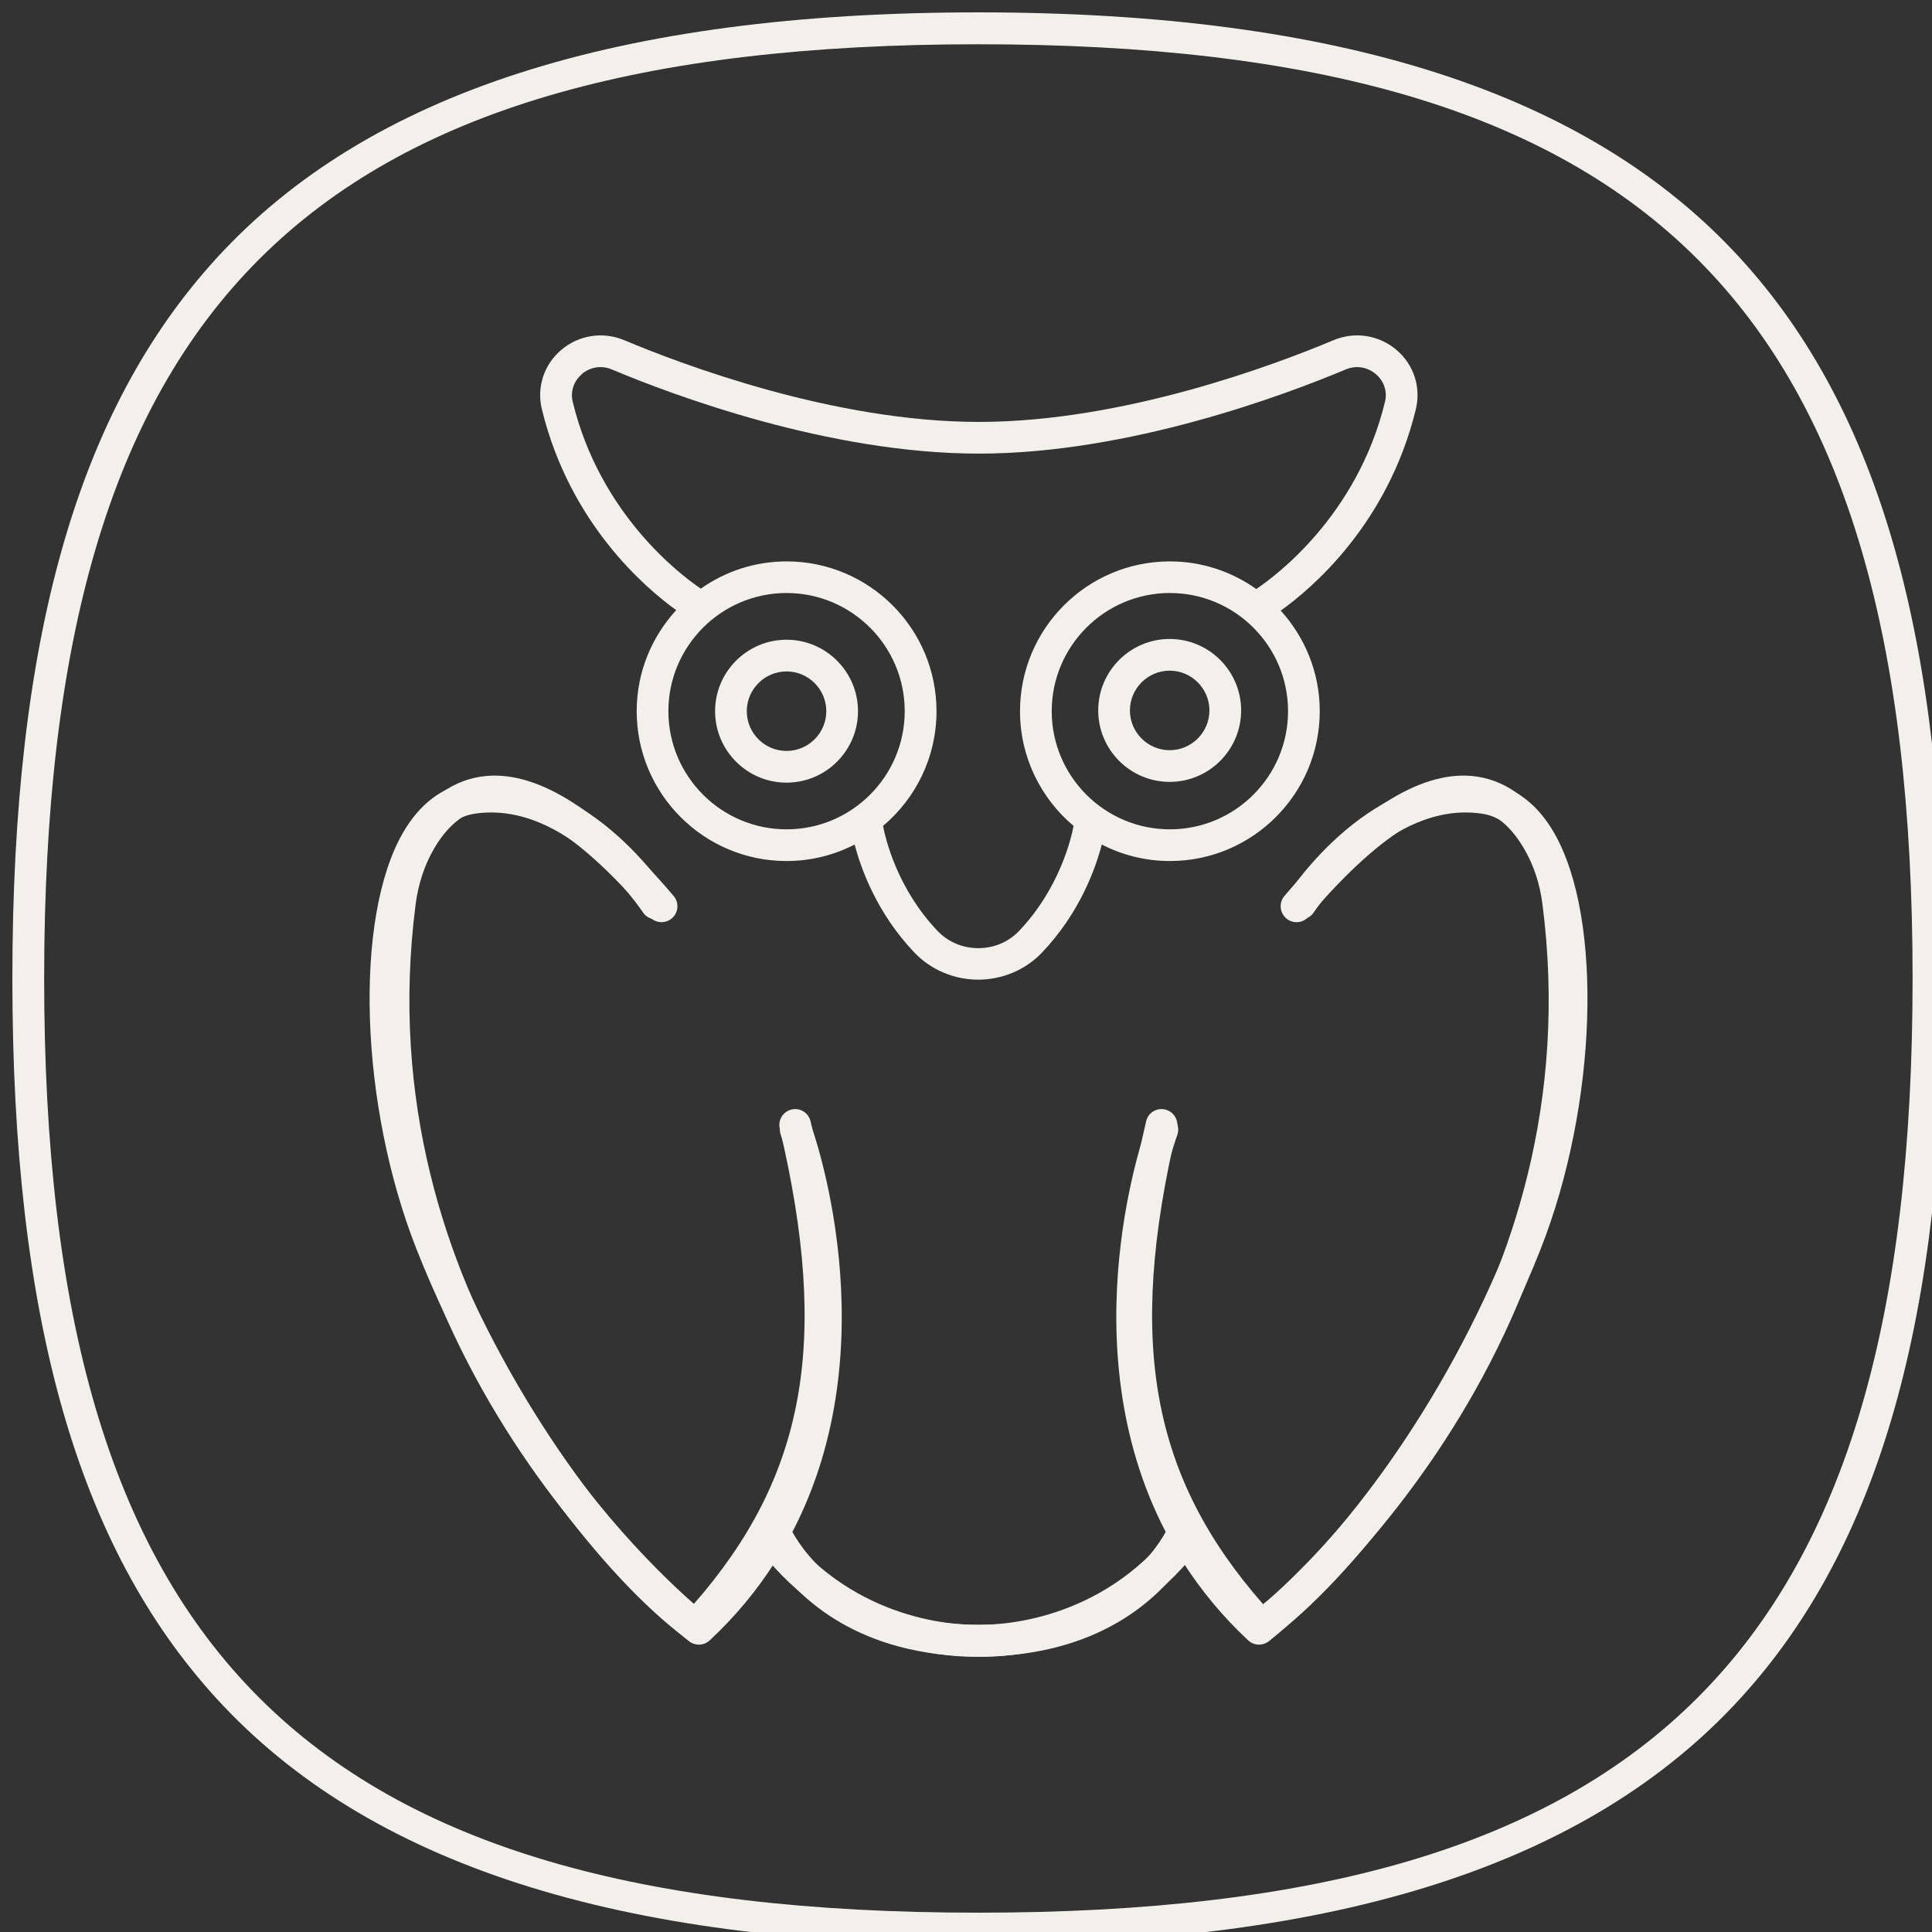 <?xml version="1.0" encoding="UTF-8"?>
<svg xmlns="http://www.w3.org/2000/svg" width="114" height="114" viewBox="0 0 114 114" fill="none">
  <rect x="0" y="0" width="114" height="114" fill="#333333" stroke="none"/>
  <g clip-path="url(#clip0_524_16020)">
    <path d="M102.661 15.211C93.731 5.466 79.031 0.73 57.73 0.73C36.43 0.73 21.73 5.466 12.8 15.211C4.564 24.197 0.73 37.71 0.73 57.73C0.73 77.751 4.564 91.264 12.8 100.249C21.73 109.995 36.43 114.73 57.73 114.73C79.031 114.73 93.731 109.995 102.661 100.249C110.897 91.264 114.73 77.751 114.73 57.73C114.73 37.71 110.897 24.197 102.661 15.211ZM57.73 112.86C18.061 112.86 2.606 97.406 2.606 57.736C2.606 18.066 18.061 2.612 57.73 2.612C97.4 2.612 112.855 18.066 112.855 57.736C112.855 97.406 97.4 112.86 57.73 112.86Z" fill="#F3F0EC"></path>
    <path d="M91.528 49.1C90.347 47.098 88.722 45.95 86.825 45.786C83.724 45.518 80.011 47.902 75.789 52.868C75.455 53.262 75.504 53.852 75.898 54.191C76.292 54.525 76.883 54.481 77.222 54.082C81.957 48.504 84.971 47.509 86.666 47.656C87.951 47.766 89.045 48.575 89.915 50.051C90.489 51.025 90.861 52.135 91.014 53.355C94.021 76.602 77.769 91.914 74.351 94.851C63.315 83.777 69.396 67.157 69.462 66.988C69.642 66.501 69.401 65.96 68.915 65.779C68.433 65.594 67.892 65.84 67.706 66.326C67.646 66.479 62.965 79.238 68.784 90.394C68.078 91.674 65.201 95.874 57.77 95.874C50.338 95.874 47.456 91.668 46.756 90.394C52.574 79.238 47.888 66.479 47.833 66.326C47.647 65.84 47.111 65.599 46.624 65.779C46.138 65.96 45.897 66.507 46.078 66.988C46.143 67.157 52.246 83.755 41.189 94.851C37.771 91.914 21.518 76.602 24.526 53.355C24.684 52.135 25.056 51.025 25.625 50.051C26.494 48.575 27.588 47.766 28.873 47.656C30.563 47.509 33.582 48.504 38.318 54.082C38.651 54.476 39.242 54.525 39.641 54.191C40.035 53.858 40.084 53.262 39.75 52.868C35.529 47.902 31.815 45.518 28.715 45.786C26.817 45.95 25.193 47.093 24.011 49.1C23.311 50.292 22.858 51.643 22.666 53.114C19.188 80.025 40.45 96.688 40.669 96.852C40.839 96.984 41.041 97.044 41.238 97.044C41.468 97.044 41.697 96.956 41.878 96.792C43.425 95.349 44.683 93.806 45.7 92.215C47.149 94.266 50.649 97.744 57.764 97.744C64.879 97.744 68.384 94.266 69.828 92.215C70.851 93.806 72.103 95.349 73.651 96.792C73.831 96.962 74.061 97.044 74.29 97.044C74.493 97.044 74.69 96.978 74.859 96.852C75.073 96.688 96.34 80.025 92.862 53.114C92.671 51.643 92.222 50.292 91.517 49.1H91.528Z" fill="#F3F0EC"></path>
    <path d="M46.411 37.748C44.087 37.748 42.195 39.64 42.195 41.964C42.195 44.289 44.087 46.181 46.411 46.181C48.735 46.181 50.627 44.289 50.627 41.964C50.627 39.64 48.735 37.748 46.411 37.748ZM46.411 44.31C45.115 44.31 44.065 43.255 44.065 41.964C44.065 40.674 45.121 39.618 46.411 39.618C47.702 39.618 48.757 40.674 48.757 41.964C48.757 43.255 47.702 44.31 46.411 44.31Z" fill="#F3F0EC"></path>
    <path d="M69.018 37.703C66.694 37.703 64.802 39.595 64.802 41.919C64.802 44.244 66.694 46.136 69.018 46.136C71.342 46.136 73.235 44.244 73.235 41.919C73.235 39.595 71.342 37.703 69.018 37.703ZM69.018 44.266C67.722 44.266 66.672 43.21 66.672 41.919C66.672 40.629 67.728 39.573 69.018 39.573C70.309 39.573 71.364 40.629 71.364 41.919C71.364 43.21 70.309 44.266 69.018 44.266Z" fill="#F3F0EC"></path>
    <path d="M39.899 36.003C38.455 37.578 37.569 39.667 37.569 41.964C37.569 46.842 41.534 50.806 46.412 50.806C47.861 50.806 49.223 50.451 50.431 49.833C50.798 51.244 51.733 53.88 53.969 56.22C54.932 57.227 56.299 57.806 57.721 57.806C59.143 57.806 60.51 57.227 61.472 56.22C63.709 53.88 64.644 51.244 65.011 49.833C66.219 50.451 67.581 50.806 69.03 50.806C73.908 50.806 77.873 46.842 77.873 41.964C77.873 39.678 76.998 37.605 75.571 36.03C77.343 34.767 81.887 30.96 83.544 24.147C83.856 22.856 83.424 21.516 82.407 20.652C81.368 19.766 79.94 19.547 78.688 20.072C75.237 21.522 66.296 24.896 57.759 24.896C49.223 24.896 40.281 21.522 36.831 20.072C35.573 19.547 34.151 19.766 33.112 20.652C32.095 21.516 31.657 22.856 31.974 24.147C33.62 30.906 38.099 34.707 39.904 36.003H39.899ZM39.439 41.964C39.439 38.119 42.567 34.991 46.412 34.991C50.256 34.991 53.384 38.119 53.384 41.964C53.384 45.808 50.256 48.936 46.412 48.936C42.567 48.936 39.439 45.808 39.439 41.964ZM69.03 48.936C65.186 48.936 62.058 45.808 62.058 41.964C62.058 38.119 65.186 34.991 69.03 34.991C72.875 34.991 76.003 38.119 76.003 41.964C76.003 45.808 72.875 48.936 69.03 48.936ZM34.321 22.079C34.829 21.647 35.491 21.544 36.103 21.8C39.658 23.294 48.878 26.766 57.754 26.766C66.629 26.766 75.85 23.294 79.404 21.8C80.017 21.544 80.678 21.647 81.187 22.079C81.668 22.49 81.871 23.102 81.723 23.709C80.082 30.463 75.204 34.034 74.127 34.756C72.683 33.733 70.928 33.126 69.03 33.126C64.152 33.126 60.187 37.091 60.187 41.969C60.187 44.681 61.418 47.109 63.348 48.734C63.212 49.461 62.517 52.431 60.127 54.935C59.504 55.586 58.651 55.947 57.727 55.947C56.802 55.947 55.949 55.586 55.326 54.935C52.93 52.431 52.241 49.456 52.105 48.734C54.035 47.109 55.26 44.681 55.26 41.969C55.26 37.091 51.295 33.126 46.417 33.126C44.531 33.126 42.786 33.722 41.353 34.734C40.188 33.946 35.414 30.375 33.795 23.715C33.648 23.108 33.845 22.495 34.331 22.085L34.321 22.079Z" fill="#F3F0EC"></path>
    <path d="M87.76 46.169C81.012 45.13 76.161 52.496 75.959 52.808C75.68 53.24 75.8 53.819 76.238 54.098C76.67 54.377 77.249 54.257 77.528 53.825C77.572 53.759 81.931 47.164 87.476 48.017C88.499 48.176 89.368 48.865 90.062 50.079C92.677 54.629 92.25 65.134 89.144 73.014C85.19 83.033 78.956 91.067 74.531 94.659C67.914 87.118 66.493 79.161 69.446 66.594C69.566 66.091 69.254 65.588 68.751 65.468C68.248 65.347 67.745 65.659 67.63 66.162C65.262 76.246 65.667 83.722 69.183 90.268C64.923 95.72 58.918 95.895 57.71 95.874C56.529 95.901 50.529 95.72 46.275 90.268C49.791 83.717 50.196 76.241 47.828 66.162C47.708 65.659 47.205 65.347 46.707 65.468C46.204 65.588 45.892 66.091 46.012 66.594C48.965 79.156 47.544 87.113 40.926 94.659C36.502 91.067 30.268 83.033 26.314 73.014C23.203 65.129 22.781 54.623 25.395 50.079C26.09 48.87 26.959 48.176 27.982 48.017C33.522 47.164 37.886 53.759 37.93 53.825C38.214 54.257 38.788 54.383 39.22 54.098C39.652 53.819 39.778 53.24 39.499 52.808C39.297 52.496 34.446 45.13 27.698 46.169C26.106 46.415 24.75 47.443 23.771 49.149C20.867 54.208 21.228 65.222 24.575 73.704C28.868 84.581 35.83 93.243 40.483 96.683C40.648 96.809 40.844 96.869 41.041 96.869C41.293 96.869 41.544 96.765 41.73 96.568C43.103 95.075 44.273 93.566 45.269 92.007C49.709 97.241 55.457 97.76 57.486 97.76C57.568 97.76 57.65 97.76 57.721 97.76C59.536 97.799 65.585 97.459 70.211 92.007C71.201 93.566 72.377 95.081 73.749 96.573C73.935 96.77 74.187 96.874 74.439 96.874C74.63 96.874 74.827 96.814 74.996 96.688C79.65 93.249 86.612 84.586 90.905 73.709C94.251 65.227 94.612 54.213 91.709 49.155C90.73 47.448 89.374 46.42 87.782 46.174L87.76 46.169Z" fill="#F3F0EC"></path>
  </g>
  <defs>
    <clipPath id="clip0_524_16020">
      <rect width="114" height="114" fill="white"></rect>
    </clipPath>
  </defs>
</svg>
